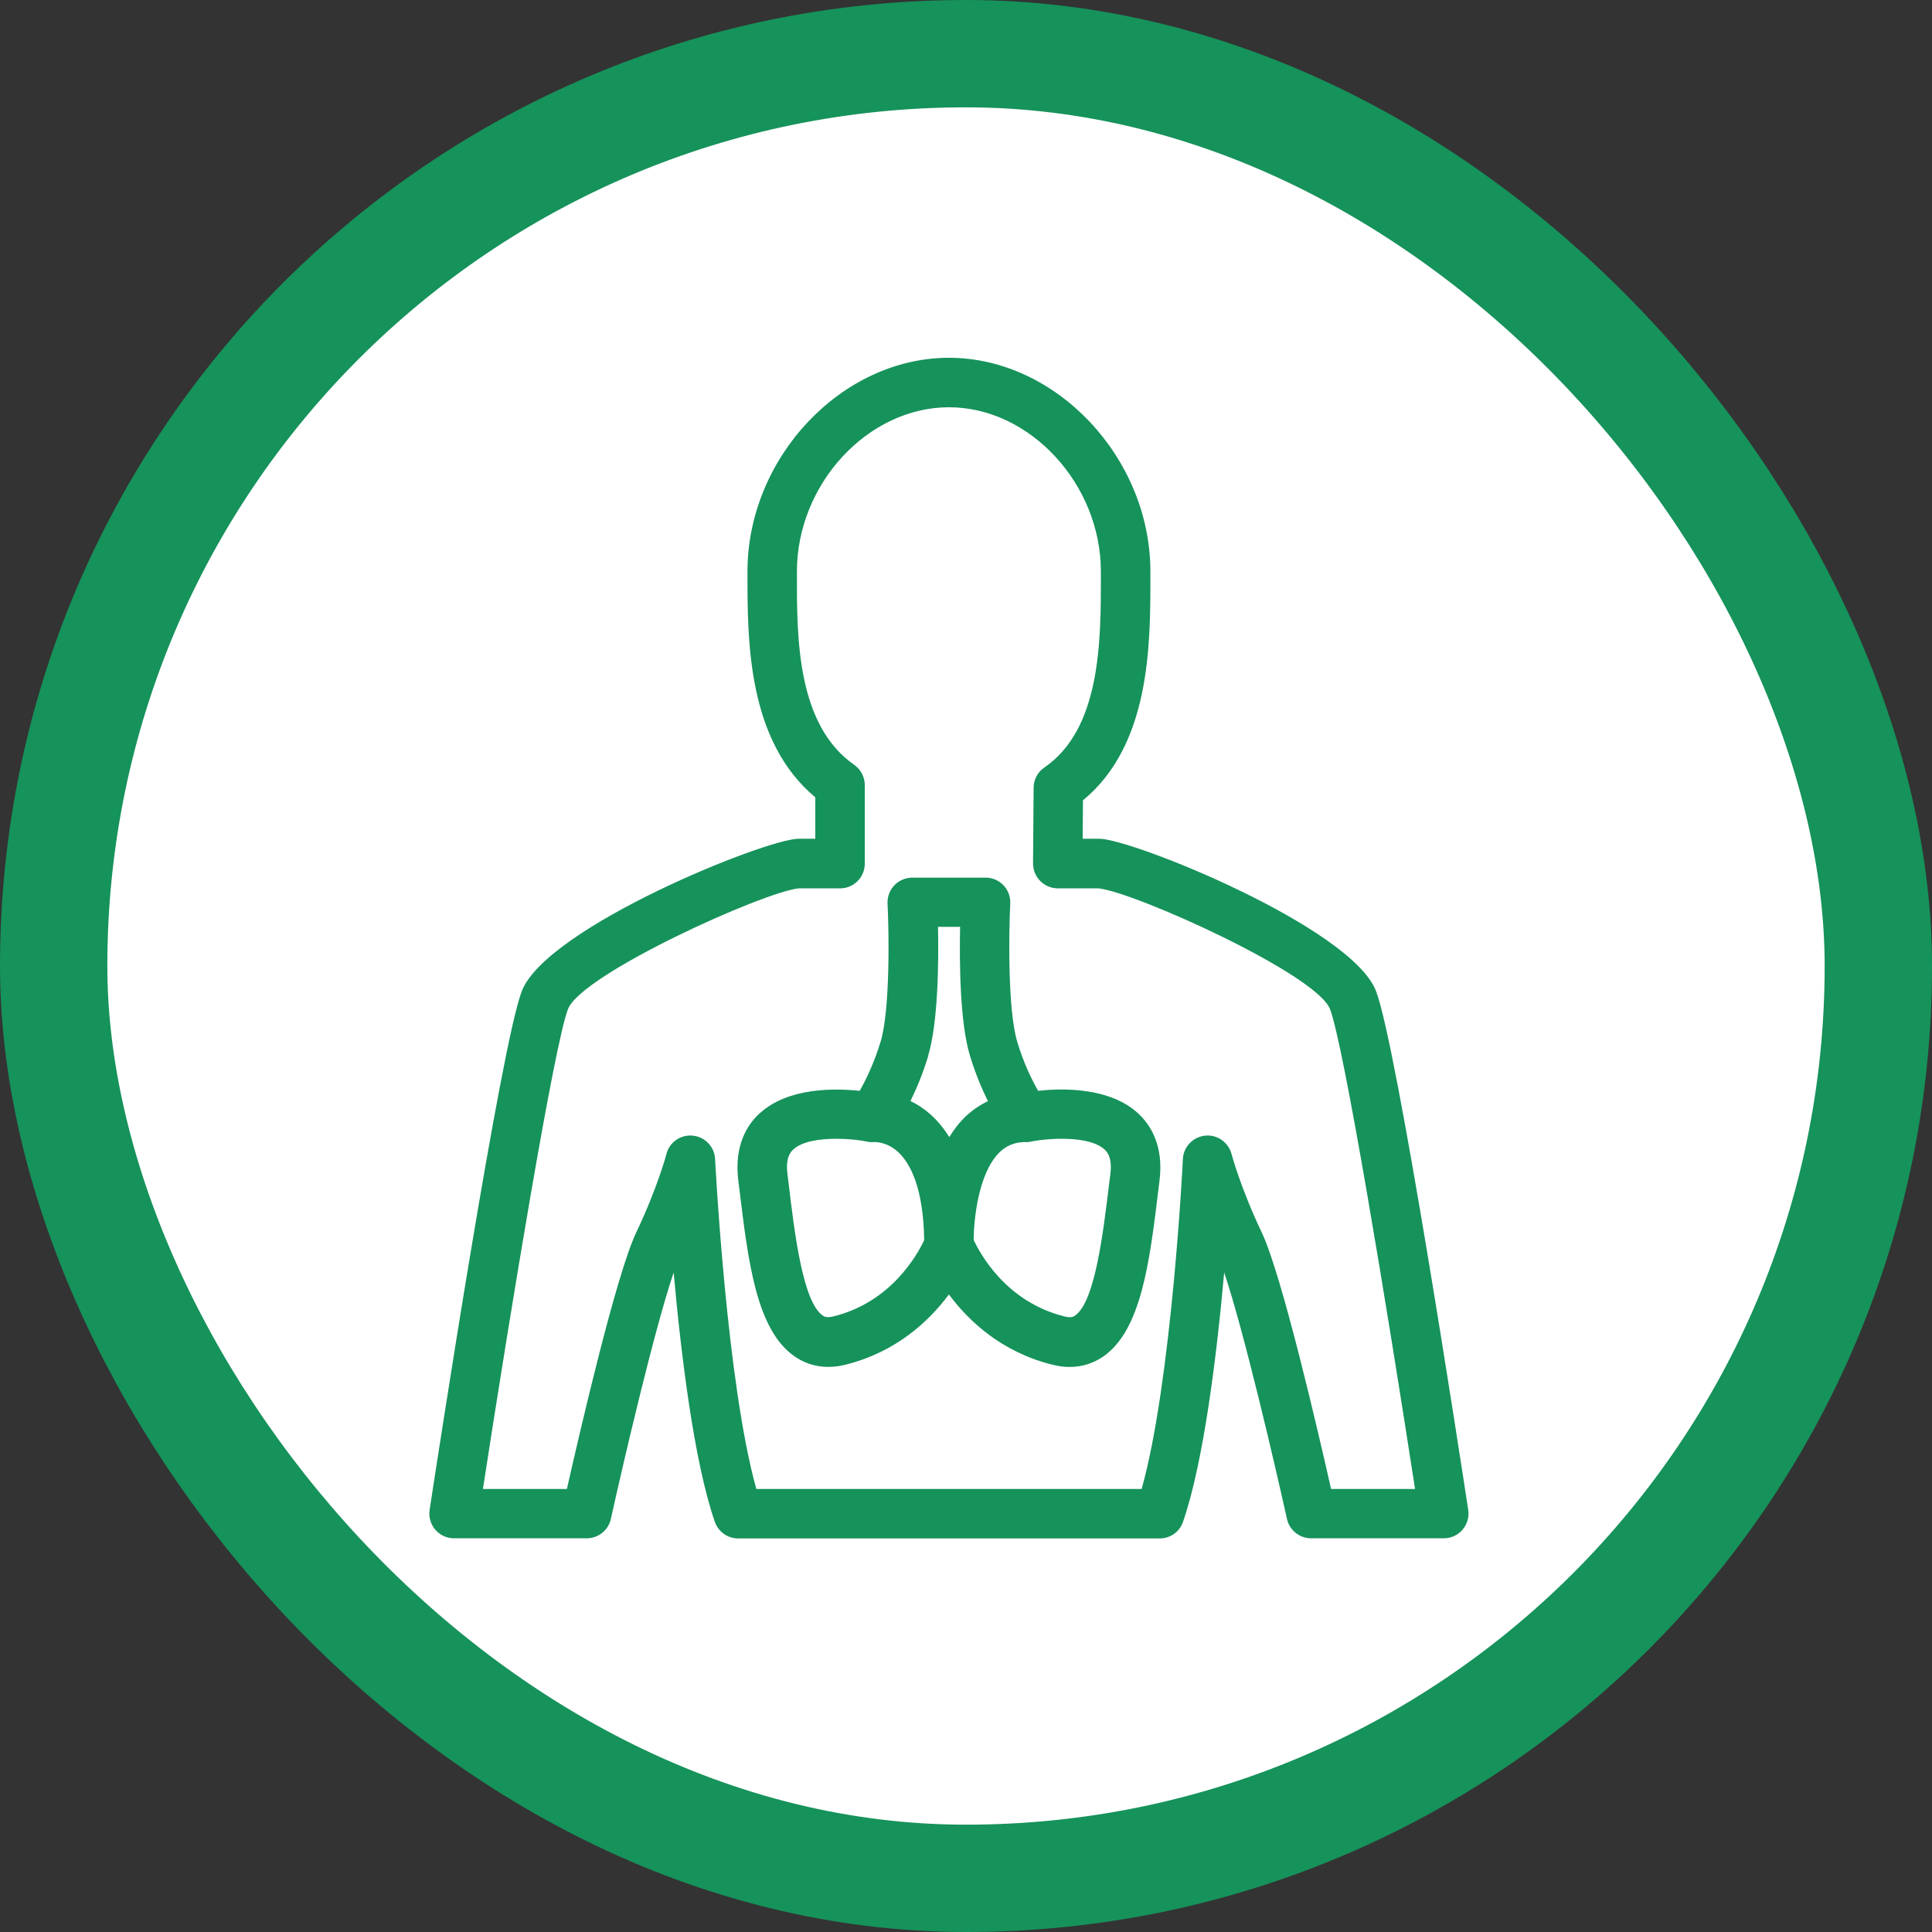 <svg width="54" height="54" viewBox="0 0 54 54" fill="none" xmlns="http://www.w3.org/2000/svg">
<rect x="0" y="0" width="54" height="54" fill="#333333" stroke="none"/>
<rect x="1.5" y="1.5" width="51" height="51" rx="25.5" fill="white"/>
<rect x="1.5" y="1.5" width="51" height="51" rx="25.5" stroke="#16925B" stroke-width="3"/>
<path d="M22.326 23.443C21.413 23.443 15.296 25.909 14.589 27.691C14.004 29.169 12.21 40.874 12.008 42.202C11.977 42.399 12.036 42.605 12.166 42.755C12.297 42.909 12.49 42.996 12.692 42.996H16.398C16.723 42.996 17.003 42.771 17.074 42.455C17.406 40.949 18.287 37.163 18.829 35.567C19.034 37.859 19.398 40.854 19.979 42.534C20.073 42.81 20.338 43 20.631 43H32.414C32.711 43 32.972 42.814 33.066 42.534C33.647 40.854 34.011 37.859 34.216 35.567C34.758 37.167 35.639 40.953 35.971 42.455C36.042 42.771 36.323 42.996 36.647 42.996H40.353C40.555 42.996 40.748 42.909 40.879 42.755C41.009 42.601 41.069 42.399 41.037 42.202C40.835 40.87 39.041 29.169 38.456 27.691C37.757 25.913 31.636 23.443 30.723 23.443H30.261L30.269 22.369C32.158 20.816 32.154 18.01 32.154 16.125V15.975C32.154 12.794 29.522 10 26.523 10C23.523 10 20.892 12.79 20.892 15.975V16.054C20.892 17.923 20.892 20.701 22.788 22.286V23.443H22.326ZM23.875 21.377C22.271 20.258 22.271 17.828 22.274 16.054V15.975C22.274 13.529 24.258 11.383 26.523 11.383C28.787 11.383 30.77 13.529 30.77 15.975V16.125C30.77 17.915 30.77 20.369 29.19 21.452C29.004 21.578 28.89 21.792 28.89 22.017L28.874 24.131C28.874 24.317 28.945 24.491 29.075 24.625C29.206 24.755 29.384 24.83 29.565 24.83H30.703C31.703 24.929 36.785 27.221 37.172 28.201C37.551 29.157 38.757 36.464 39.551 41.617H37.204C36.84 40.005 35.825 35.622 35.267 34.449C34.671 33.196 34.426 32.267 34.422 32.255C34.335 31.924 34.019 31.706 33.683 31.742C33.343 31.777 33.078 32.054 33.062 32.394C33.062 32.461 32.746 38.649 31.909 41.617H21.14C20.307 38.649 19.991 32.461 19.987 32.394C19.971 32.054 19.706 31.777 19.366 31.742C19.026 31.706 18.71 31.924 18.627 32.255C18.627 32.263 18.378 33.196 17.782 34.449C17.224 35.622 16.209 40.005 15.845 41.617H13.498C14.292 36.464 15.498 29.161 15.877 28.201C16.264 27.221 21.346 24.925 22.326 24.83H23.48C23.863 24.83 24.171 24.522 24.171 24.139V21.946C24.171 21.721 24.061 21.507 23.875 21.377Z" fill="#16925B"/>
<path d="M21.235 31.114C20.895 31.426 20.516 32.003 20.634 32.983L20.666 33.236C20.911 35.259 21.14 37.172 22.207 37.91C22.61 38.191 23.096 38.274 23.614 38.148C25.052 37.796 25.977 36.915 26.522 36.18C27.068 36.915 27.992 37.796 29.431 38.148C29.589 38.187 29.743 38.207 29.893 38.207C30.237 38.207 30.557 38.108 30.838 37.914C31.901 37.175 32.134 35.267 32.379 33.24L32.41 32.987C32.529 32.011 32.15 31.43 31.81 31.118C31.023 30.395 29.727 30.41 29.016 30.489C28.85 30.197 28.613 29.727 28.431 29.114C28.162 28.221 28.198 26.024 28.237 25.253C28.245 25.064 28.178 24.878 28.048 24.744C27.917 24.605 27.735 24.53 27.546 24.53H25.499C25.309 24.53 25.128 24.609 24.997 24.744C24.867 24.882 24.799 25.064 24.807 25.253C24.847 26.024 24.883 28.221 24.614 29.114C24.428 29.723 24.195 30.197 24.029 30.489C23.318 30.414 22.021 30.395 21.235 31.118V31.114ZM28.676 31.924C28.724 31.924 28.771 31.92 28.814 31.908C29.304 31.809 30.446 31.734 30.873 32.129C30.932 32.185 31.094 32.335 31.035 32.813L31.003 33.066C30.834 34.465 30.604 36.385 30.051 36.768C30.016 36.796 29.945 36.843 29.759 36.796C28.127 36.397 27.392 35.042 27.214 34.654V34.646C27.218 34.089 27.344 32.817 27.913 32.232C28.119 32.019 28.36 31.92 28.676 31.92V31.924ZM25.942 29.509C26.222 28.577 26.238 26.885 26.218 25.905H26.835C26.815 26.885 26.827 28.581 27.111 29.509C27.265 30.015 27.447 30.442 27.613 30.778C27.36 30.9 27.127 31.062 26.922 31.272C26.771 31.426 26.645 31.6 26.534 31.782C26.384 31.544 26.214 31.335 26.017 31.157C25.827 30.987 25.633 30.861 25.448 30.774C25.613 30.438 25.795 30.011 25.945 29.509H25.942ZM24.436 31.92C24.471 31.92 24.799 31.912 25.116 32.212C25.432 32.513 25.807 33.176 25.831 34.65C25.831 34.654 25.831 34.658 25.831 34.662C25.645 35.061 24.91 36.401 23.286 36.796C23.1 36.84 23.029 36.796 22.994 36.768C22.44 36.385 22.207 34.469 22.041 33.066L22.01 32.813C21.95 32.335 22.112 32.185 22.172 32.129C22.417 31.9 22.907 31.829 23.369 31.829C23.705 31.829 24.025 31.864 24.23 31.908C24.298 31.924 24.365 31.928 24.432 31.92H24.436Z" fill="#16925B"/>
</svg>
